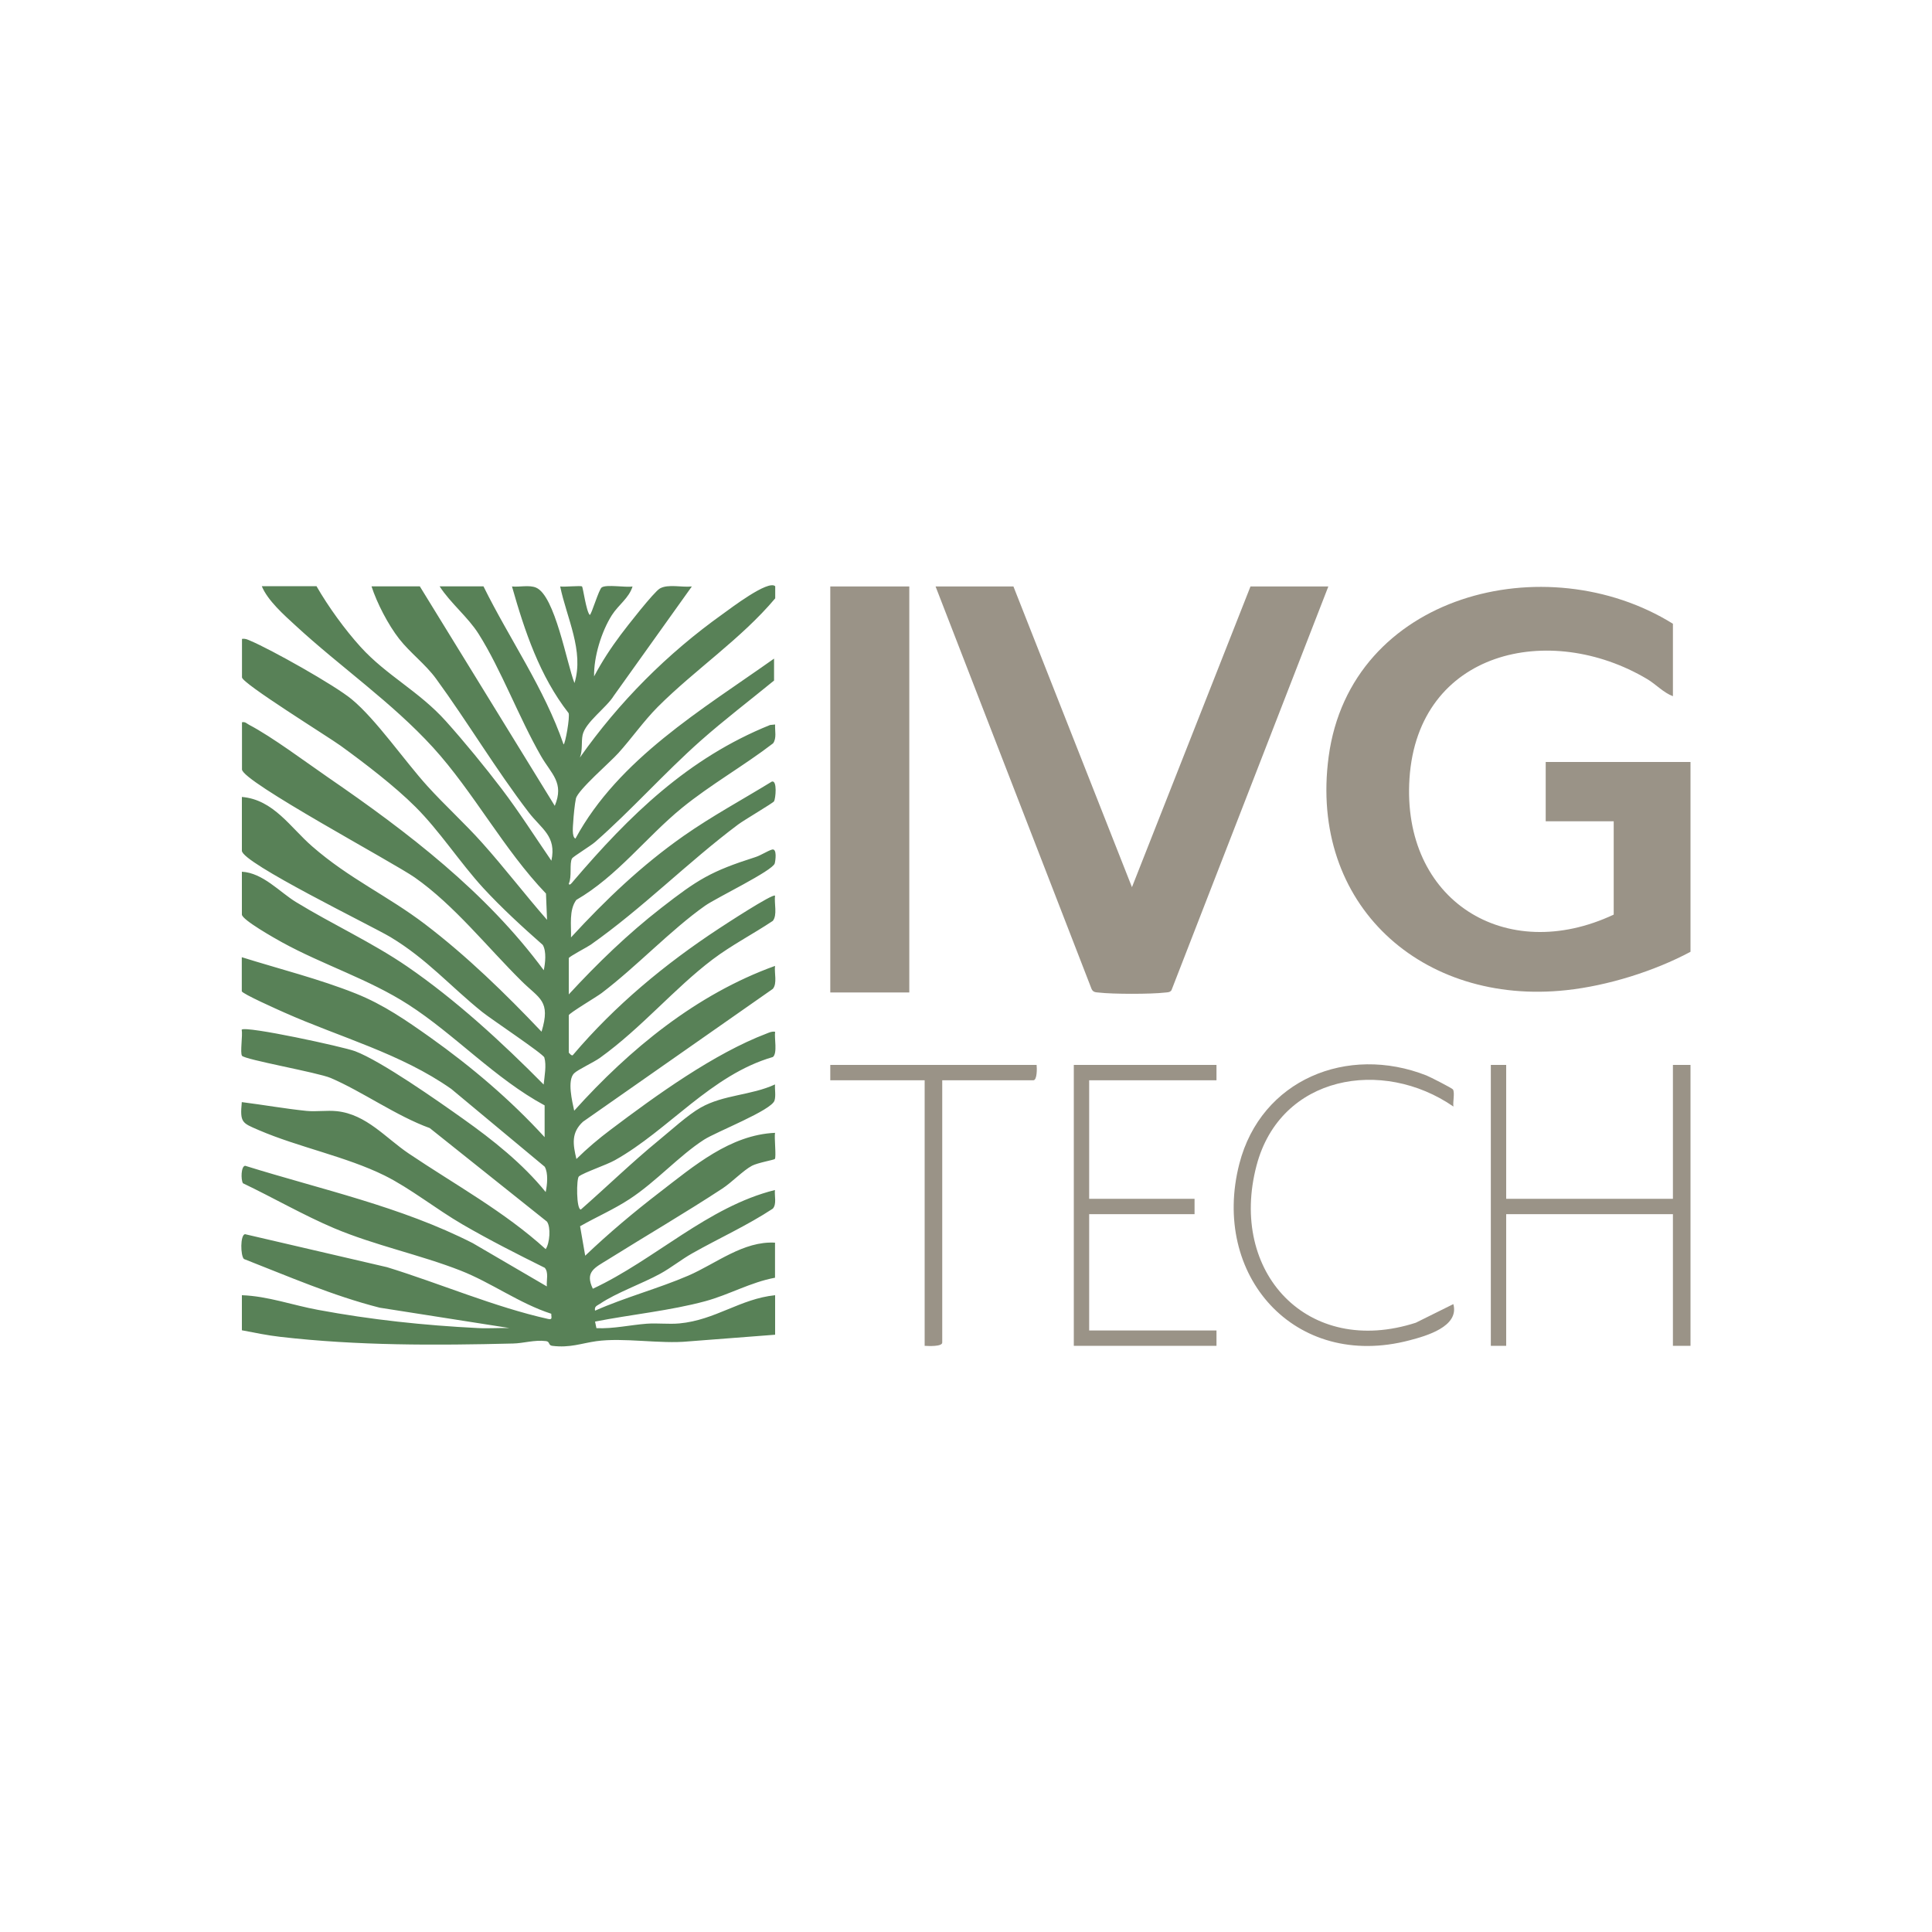 <svg xmlns="http://www.w3.org/2000/svg" id="Layer_1" data-name="Layer 1" viewBox="0 0 200 200"><defs><style>      .cls-1 {        fill: #588157;      }      .cls-2 {        fill: #9a9387;      }    </style></defs><path class="cls-1" d="M32.78,60.71c1.21,2.1,2.91,4.45,4.54,6.25,2.7,2.98,6.06,4.59,8.86,7.72,1.9,2.12,4.03,4.72,5.75,6.98,1.83,2.41,3.44,4.95,5.15,7.44.55-2.56-1.02-3.27-2.36-5.02-3.42-4.47-6.29-9.31-9.58-13.82-1.11-1.52-2.68-2.67-3.82-4.13s-2.3-3.7-2.86-5.43h5l13.97,22.72c1-2.41-.35-3.28-1.43-5.16-2.29-3.99-4.13-8.96-6.45-12.63-1.11-1.76-2.9-3.17-4.04-4.93h4.54c2.69,5.46,6.29,10.54,8.29,16.36.17,0,.68-2.86.52-3.24-2.99-3.82-4.55-8.5-5.86-13.11.77.08,1.78-.18,2.49.12,1.97.83,3.18,7.86,3.98,9.88,1.02-3.31-.82-6.77-1.48-10,.4.07,2.14-.11,2.26,0,.11.11.43,2.57.8,2.95.17,0,.94-2.65,1.24-2.85.5-.34,2.47.03,3.19-.1-.37,1.21-1.45,1.89-2.14,2.97-1.09,1.72-1.88,4.33-1.84,6.34.79-1.5,1.73-2.94,2.75-4.3.61-.82,3.45-4.46,4.06-4.8.86-.49,2.31-.09,3.31-.21l-8.09,11.33c-.74,1.21-2.94,2.73-3.22,4.05-.15.73.02,1.57-.28,2.33,4.06-5.76,9.05-10.77,14.79-14.86.77-.55,4.72-3.58,5.43-2.87v1.25c-3.52,4.19-8.28,7.36-12.16,11.24-1.47,1.48-2.69,3.24-4.08,4.78-.86.96-4.17,3.8-4.39,4.7-.12.53-.25,1.84-.28,2.44-.02.36-.17,1.55.23,1.71,4.47-8.25,13.09-13.34,20.56-18.63v2.27c-2.54,2.08-5.16,4.07-7.62,6.25-3.74,3.32-7.18,7.2-10.9,10.46-.43.38-2.27,1.51-2.39,1.7-.3.51.01,1.91-.34,2.61.06.3.37-.14.45-.23,5.82-6.82,11.88-12.76,20.39-16.19l.52-.05c-.04.64.18,1.41-.21,1.95-3.02,2.32-6.5,4.29-9.44,6.69-3.71,3.03-6.68,7.05-10.93,9.52-.78,1.05-.51,2.65-.55,3.88,3.6-3.91,7.29-7.44,11.65-10.5,2.94-2.06,6.09-3.76,9.14-5.63.58-.18.39,1.77.23,2.04-.12.19-3.11,1.94-3.73,2.41-5.22,3.91-9.88,8.66-15.27,12.45-.33.23-2.25,1.23-2.25,1.38v3.75c2.98-3.23,6.1-6.25,9.57-8.95,3.79-2.95,5.13-3.79,9.74-5.26.57-.18,1.25-.64,1.72-.78.56-.17.36,1.18.29,1.43-.23.77-6.05,3.56-7.21,4.38-3.57,2.52-7.08,6.29-10.72,9.05-.5.38-3.39,2.09-3.39,2.29v3.86s.33.45.45.23c4.34-5.11,9.51-9.4,15.1-13.07.53-.35,5.57-3.65,5.8-3.4-.1.77.26,2.02-.23,2.61-2.05,1.37-4.26,2.5-6.23,3.99-3.97,3-7.36,7.09-11.64,10.17-.69.5-2.29,1.22-2.7,1.62-.74.73-.19,2.93.01,3.87,5.72-6.36,12.65-12.06,20.79-14.99-.09.73.25,1.82-.23,2.38l-19.65,13.75c-1.24,1.14-1.04,2.35-.68,3.86,1.1-1.09,2.31-2.11,3.55-3.04,4.69-3.54,10.69-7.88,16.17-9.96.28-.11.52-.23.85-.17-.1.65.26,2.21-.23,2.61-6.42,1.86-10.8,7.57-16.35,10.68-.91.51-3.18,1.26-3.73,1.68-.27.21-.28,3.44.2,3.43,2.69-2.36,5.29-4.89,8.06-7.16,1.25-1.02,3-2.63,4.34-3.39,2.38-1.35,5.24-1.26,7.7-2.4-.04.53.1,1.15-.05,1.66-.3,1.02-6.03,3.24-7.3,4.06-2.58,1.66-4.97,4.36-7.71,6.15-1.65,1.08-3.42,1.84-5.12,2.81l.53,3.05c2.43-2.32,5.06-4.53,7.73-6.58,3.51-2.7,7.27-5.93,11.92-6.14-.09.48.14,2.51-.02,2.71-.08.09-1.79.39-2.37.7-.93.5-2.08,1.72-3.08,2.37-3.88,2.54-7.86,4.86-11.78,7.31-1.41.88-2.46,1.28-1.61,3.05,6.41-2.99,11.89-8.49,18.85-10.22-.06.62.2,1.46-.22,1.93-2.66,1.75-5.57,3.06-8.33,4.62-1.14.64-2.18,1.49-3.33,2.12-1.88,1.03-4.53,1.96-6.22,3.1-.29.2-.62.26-.52.72,3.13-1.39,6.52-2.28,9.66-3.63,2.86-1.24,5.7-3.6,8.97-3.41v3.63c-2.51.46-4.78,1.77-7.22,2.43-3.62.98-7.71,1.38-11.41,2.11l.14.68c1.75.08,3.48-.33,5.21-.46,1.12-.08,2.25.07,3.38-.03,3.74-.35,6.29-2.55,9.91-2.92v4.09l-8.96.69c-2.95.29-6.72-.42-9.56-.02-1.54.22-2.72.71-4.55.48-.43-.05-.22-.44-.65-.49-1.19-.15-2.33.23-3.41.25-8.04.2-16.1.23-24.09-.69-1.33-.15-2.67-.43-3.98-.68v-3.63c2.68.09,5.27,1.04,7.9,1.52,5.48,1.02,10.96,1.6,16.52,1.88,1.09.06,2.2-.03,3.29,0l-13.45-2.11c-4.83-1.23-9.42-3.23-14.05-5.04-.36-.35-.39-2.48.11-2.57l14.71,3.42c5.43,1.67,11.15,4.13,16.68,5.36.49.11.3-.21.32-.54-3.29-1.06-6.2-3.22-9.39-4.47-4.18-1.64-8.89-2.61-13.1-4.39-3.12-1.32-6.35-3.18-9.43-4.65-.23-.38-.2-1.78.23-1.81,7.93,2.47,16.12,4.22,23.56,8.01l7.67,4.48c-.06-.62.21-1.45-.22-1.93-2.86-1.42-5.72-2.87-8.48-4.47s-5.45-3.77-8.1-5.08c-3.96-1.96-8.94-2.94-13.02-4.7-1.74-.75-1.96-.77-1.76-2.9,2.23.28,4.46.68,6.7.91,1.02.1,2.11-.08,3.15.03,3.06.33,5.04,2.77,7.43,4.38,4.78,3.22,9.89,6,14.18,9.9.42-.62.55-2.27.13-2.85l-12.13-9.68c-3.47-1.26-6.99-3.79-10.26-5.19-1.34-.57-8.92-1.9-9.18-2.3-.21-.32.09-2.14-.03-2.7.43-.42,10.55,1.78,11.74,2.23,2.72,1.03,8.59,5.16,11.18,7,3.06,2.17,6.18,4.65,8.55,7.58.16-.76.28-1.95-.1-2.62l-9.67-8.05c-5.23-3.68-11.51-5.34-17.3-7.92-.54-.24-4.39-1.95-4.39-2.2v-3.52c3.86,1.21,8.05,2.26,11.8,3.76,2.86,1.14,5.22,2.78,7.72,4.55,4.27,3.04,8.29,6.45,11.83,10.32v-3.29c-5.12-2.76-9.31-7.35-14.1-10.43-4.08-2.63-8.84-4.12-13.08-6.45-.67-.37-4.16-2.33-4.16-2.88v-4.43c2.18.12,3.91,2.11,5.6,3.14,3.74,2.29,7.91,4.2,11.51,6.67,5.05,3.47,9.83,7.87,14.13,12.22.08-.83.31-1.99.07-2.8-.12-.38-5.51-3.97-6.43-4.71-3.32-2.67-5.73-5.49-9.51-7.76-1.94-1.16-15.37-7.68-15.37-8.93v-5.57c3.27.27,5.03,3.17,7.27,5.11,3.86,3.37,7.8,5.1,11.7,8.07,4.33,3.3,8.32,7.19,12.05,11.12.98-3.21-.22-3.41-2.05-5.22-3.58-3.54-6.98-7.87-11.07-10.74-2.19-1.54-17.89-9.94-17.89-11.19v-4.88c.35-.08.49.14.75.27,2.35,1.23,5.86,3.85,8.18,5.45,8.24,5.66,16.33,11.85,22.31,19.95.16-.75.29-1.95-.1-2.62-2.11-1.86-4.25-3.82-6.16-5.89-2.43-2.65-4.5-5.89-7.03-8.41-2.14-2.14-5.28-4.54-7.75-6.33-1.29-.93-10.2-6.45-10.2-7.07v-3.98c.33-.06.56.06.84.18,2.17.91,8.76,4.61,10.52,6.07,2.52,2.08,5.48,6.39,7.83,8.98,1.82,2.01,3.88,3.87,5.69,5.9,2.31,2.58,4.42,5.35,6.7,7.95l-.11-2.72c-4.37-4.55-7.49-10.51-11.69-15.12-4.26-4.67-9.58-8.33-14.21-12.6-1.21-1.11-2.91-2.61-3.52-4.1h5.68Z"></path><g><path class="cls-2" d="M85.95,110.24v1.59h9.77v27.49c.37.02,1.82.1,1.82-.34v-27.15h9.43c.4,0,.38-1.27.34-1.59h-21.35Z"></path><path class="cls-2" d="M160.01,78.89v6.13h7.04v9.66c-11.19,5.26-21.97-1.47-21.14-14.1.88-13.23,14.51-16.29,24.61-10.28.92.55,1.67,1.4,2.66,1.77v-7.5c-13.13-8.16-33.39-3.08-35.64,13.77-2.05,15.33,9.68,25.78,24.62,24.16,4.27-.46,9.08-1.96,12.84-3.97v-19.65h-14.99Z"></path><path class="cls-2" d="M113.76,102.75c1.44.17,5.41.17,6.84,0,.25-.03.5,0,.67-.24l16.24-41.8h-8.06l-12.27,31.13-12.27-31.13h-8.06l16.15,41.67c.16.35.44.34.76.37Z"></path><rect class="cls-2" x="85.95" y="60.71" width="8.18" height="42.03"></rect><polygon class="cls-2" points="173.18 124.1 155.92 124.1 155.92 110.24 154.33 110.24 154.33 139.32 155.92 139.32 155.92 125.69 173.18 125.69 173.18 139.32 175 139.32 175 110.24 173.18 110.24 173.18 124.1"></polygon><polygon class="cls-2" points="111.16 139.32 125.93 139.32 125.93 137.73 112.75 137.73 112.75 125.69 123.66 125.69 123.66 124.1 112.75 124.1 112.75 111.83 125.93 111.83 125.93 110.24 111.16 110.24 111.16 139.32"></polygon><path class="cls-2" d="M146.59,136.92c-11.22,3.64-19.44-5.21-16.51-16.28,2.47-9.34,13.04-11.16,20.38-6.09-.08-.47.16-1.42-.05-1.77-.08-.13-2.39-1.31-2.75-1.45-8.16-3.21-17.11.42-19.36,9.13-2.98,11.54,5.71,21.42,17.61,18.29,1.72-.45,5.18-1.42,4.54-3.75l-3.87,1.92Z"></path></g></svg>